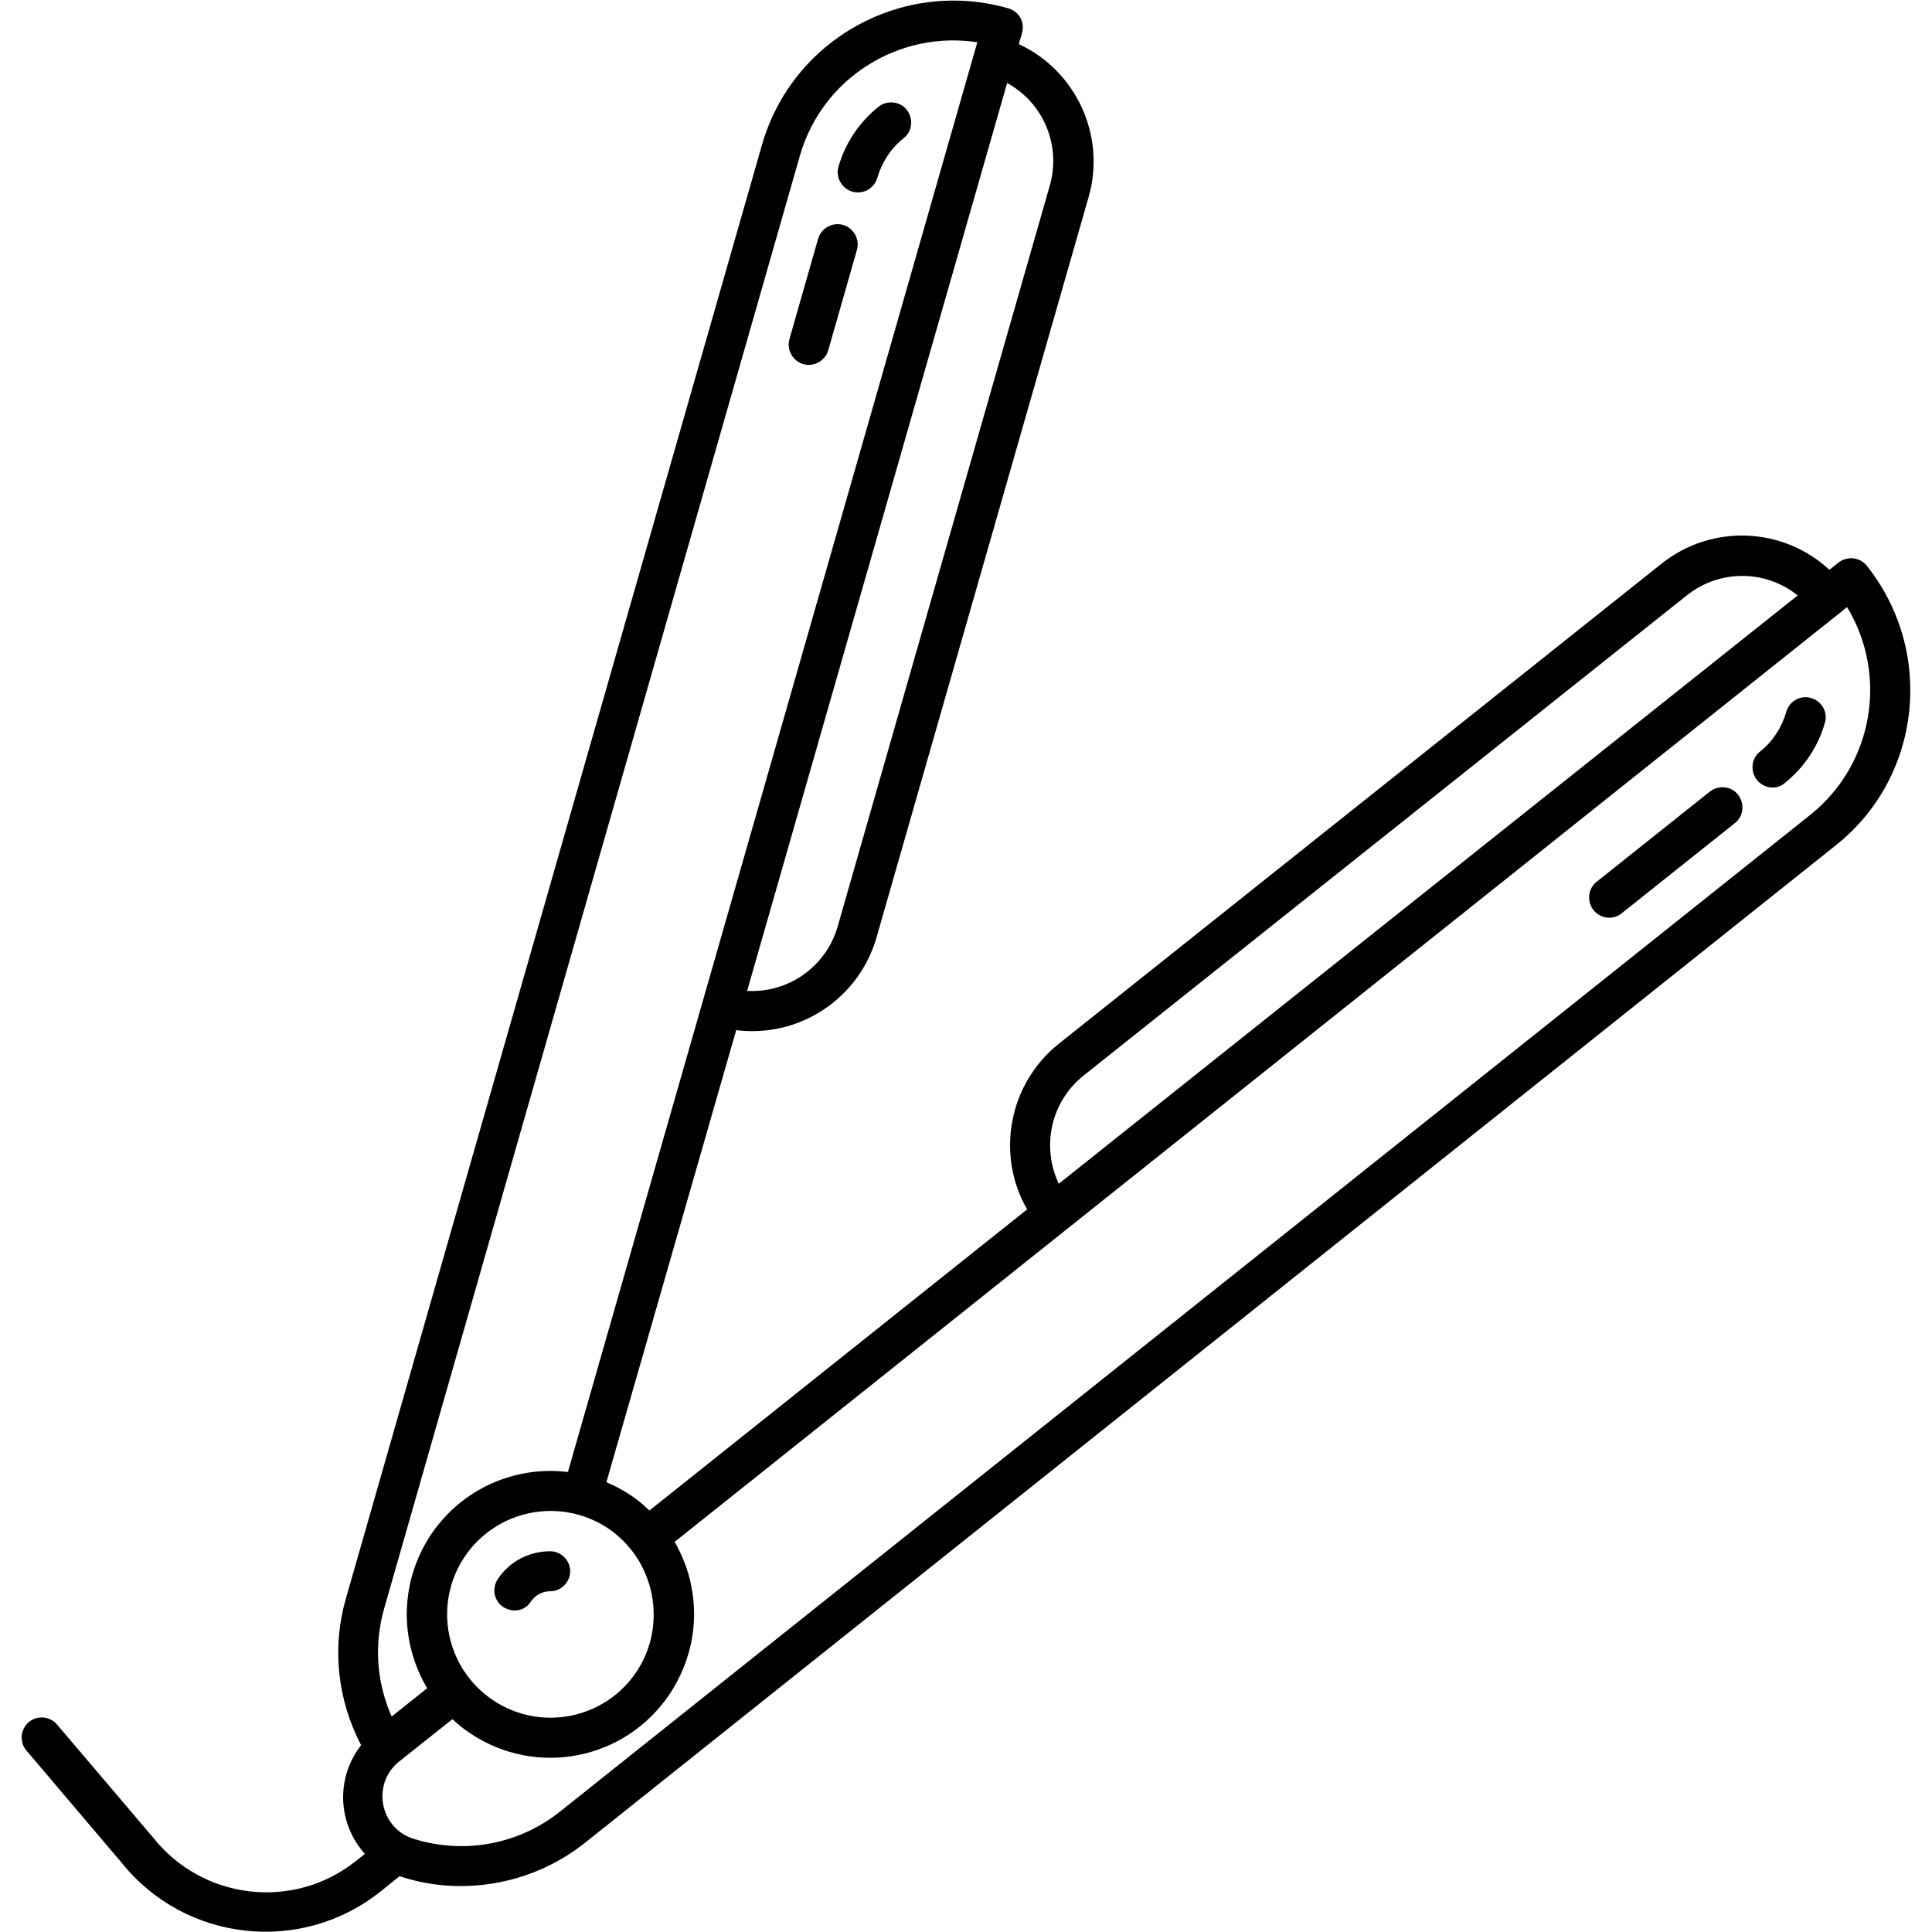 <svg xmlns="http://www.w3.org/2000/svg" xmlns:xlink="http://www.w3.org/1999/xlink" width="512" height="512" x="0" y="0" viewBox="0 0 512 512" style="enable-background:new 0 0 512 512" xml:space="preserve"><g><path d="M494.7 149.9c-1.9-2.3-5.2-2.6-7.5-.8l-2.4 1.9c-12.3-11.4-31.2-12.2-44.5-1.6L280.6 276.6c-13.4 10.7-16.7 29.5-8.4 43.9l-100.1 79.8c-3.3-3.2-6.9-5.6-11.4-7.5L195.1 273c16.9 2.1 32.6-8.5 37.2-24.6l56.2-196.2c4.7-16.4-3.5-33.6-18.5-40.5.4-2 1.9-4.3.4-7-.7-1.2-1.8-2.1-3.2-2.5-28-8-57.3 8.2-65.3 36.3l-110.2 385c-3.8 13.1-2.3 26.9 4 39-6.8 8.7-6.2 20.8 1 28.8l-2.4 1.9c-16.4 13.1-40.5 10.4-53.7-6.2l-25.5-30c-1.9-2.2-5.3-2.5-7.5-.6s-2.5 5.3-.6 7.5l25.2 29.7c16.8 21 47.5 24.5 68.6 7.7l5.1-4.1c15.3 5.2 34.4 2.9 49.2-8.9l331.3-264.2c22.8-18 26.5-51.3 8.3-74.2zM280.6 313.7c-4.6-9.6-2.3-21.6 6.6-28.7L447 157.8c8.9-7.1 21.1-6.7 29.4 0-258.3 205.6-180.8 144-195.8 155.9zM168.7 443c-8.4 12.6-25.4 16-38 7.6s-16-25.4-7.6-38c8.4-12.5 25.3-16 38-7.6 12.5 8.4 15.9 25.5 7.6 38zM278.2 49.2 222 245.5c-3.1 10.8-13.2 17.7-24 17.1L266.9 22c9.5 5.2 14.4 16.4 11.3 27.2zM101.8 426.3 212 41.2c5.9-20.5 26.2-33.2 47-30-4.1 14.4-93.1 325.2-108.5 378.9-13.9-1.7-28 4.3-36.3 16.6-8.1 12.2-8.6 27.8-1 40.7l-9.4 7.5c-3.9-8.8-4.8-18.8-2-28.6zm378-210.4L148.4 480.1c-10.9 8.7-25.4 11.4-38.8 7.2-9-2.8-11.2-14.6-3.8-20.5l14.1-11.2c1.5 1.4 3.1 2.7 4.8 3.8 17.5 11.7 41.1 7 52.8-10.5 5.6-8.5 7.7-18.6 5.7-28.6-.8-4.2-2.4-8.1-4.4-11.7.5-.4 311.4-248.3 310.7-247.7 10.9 18 7 41.6-9.7 55z" fill="#000000" opacity="1" data-original="#000000"></path><path d="M225.9 50.8c-2.8-.8-4.5-3.8-3.7-6.6 1.8-6.3 5.5-11.8 10.6-15.9 2.3-1.8 5.7-1.5 7.5.8s1.5 5.7-.8 7.5c-3.4 2.7-5.8 6.4-7 10.5-.8 2.8-3.7 4.5-6.6 3.7zM212.9 96.5c-2.8-.8-4.5-3.8-3.7-6.6l7.6-26.6c.8-2.8 3.8-4.5 6.6-3.7s4.5 3.8 3.7 6.6l-7.6 26.6c-.8 2.8-3.8 4.5-6.6 3.7zM422.3 241.2c-1.8-2.3-1.5-5.7.8-7.5l30-23.9c2.3-1.8 5.7-1.5 7.5.8s1.5 5.7-.8 7.5l-30 23.9c-2.3 1.9-5.6 1.5-7.5-.8zM465.6 206.7c-1.8-2.3-1.5-5.7.8-7.5 3.4-2.7 5.8-6.4 7-10.6.8-2.8 3.8-4.5 6.6-3.6 2.8.8 4.5 3.8 3.6 6.6-1.8 6.3-5.5 11.8-10.6 15.9-2.2 1.9-5.5 1.5-7.4-.8zM133.4 425.9c-2.5-1.6-3.1-4.9-1.5-7.4 3.1-4.7 8.3-7.4 13.9-7.4 2.9 0 5.3 2.4 5.3 5.3s-2.4 5.3-5.3 5.3c-2.1 0-3.9 1-5.1 2.7-1.5 2.5-4.8 3.1-7.3 1.5z" fill="#000000" opacity="1" data-original="#000000"></path></g></svg>